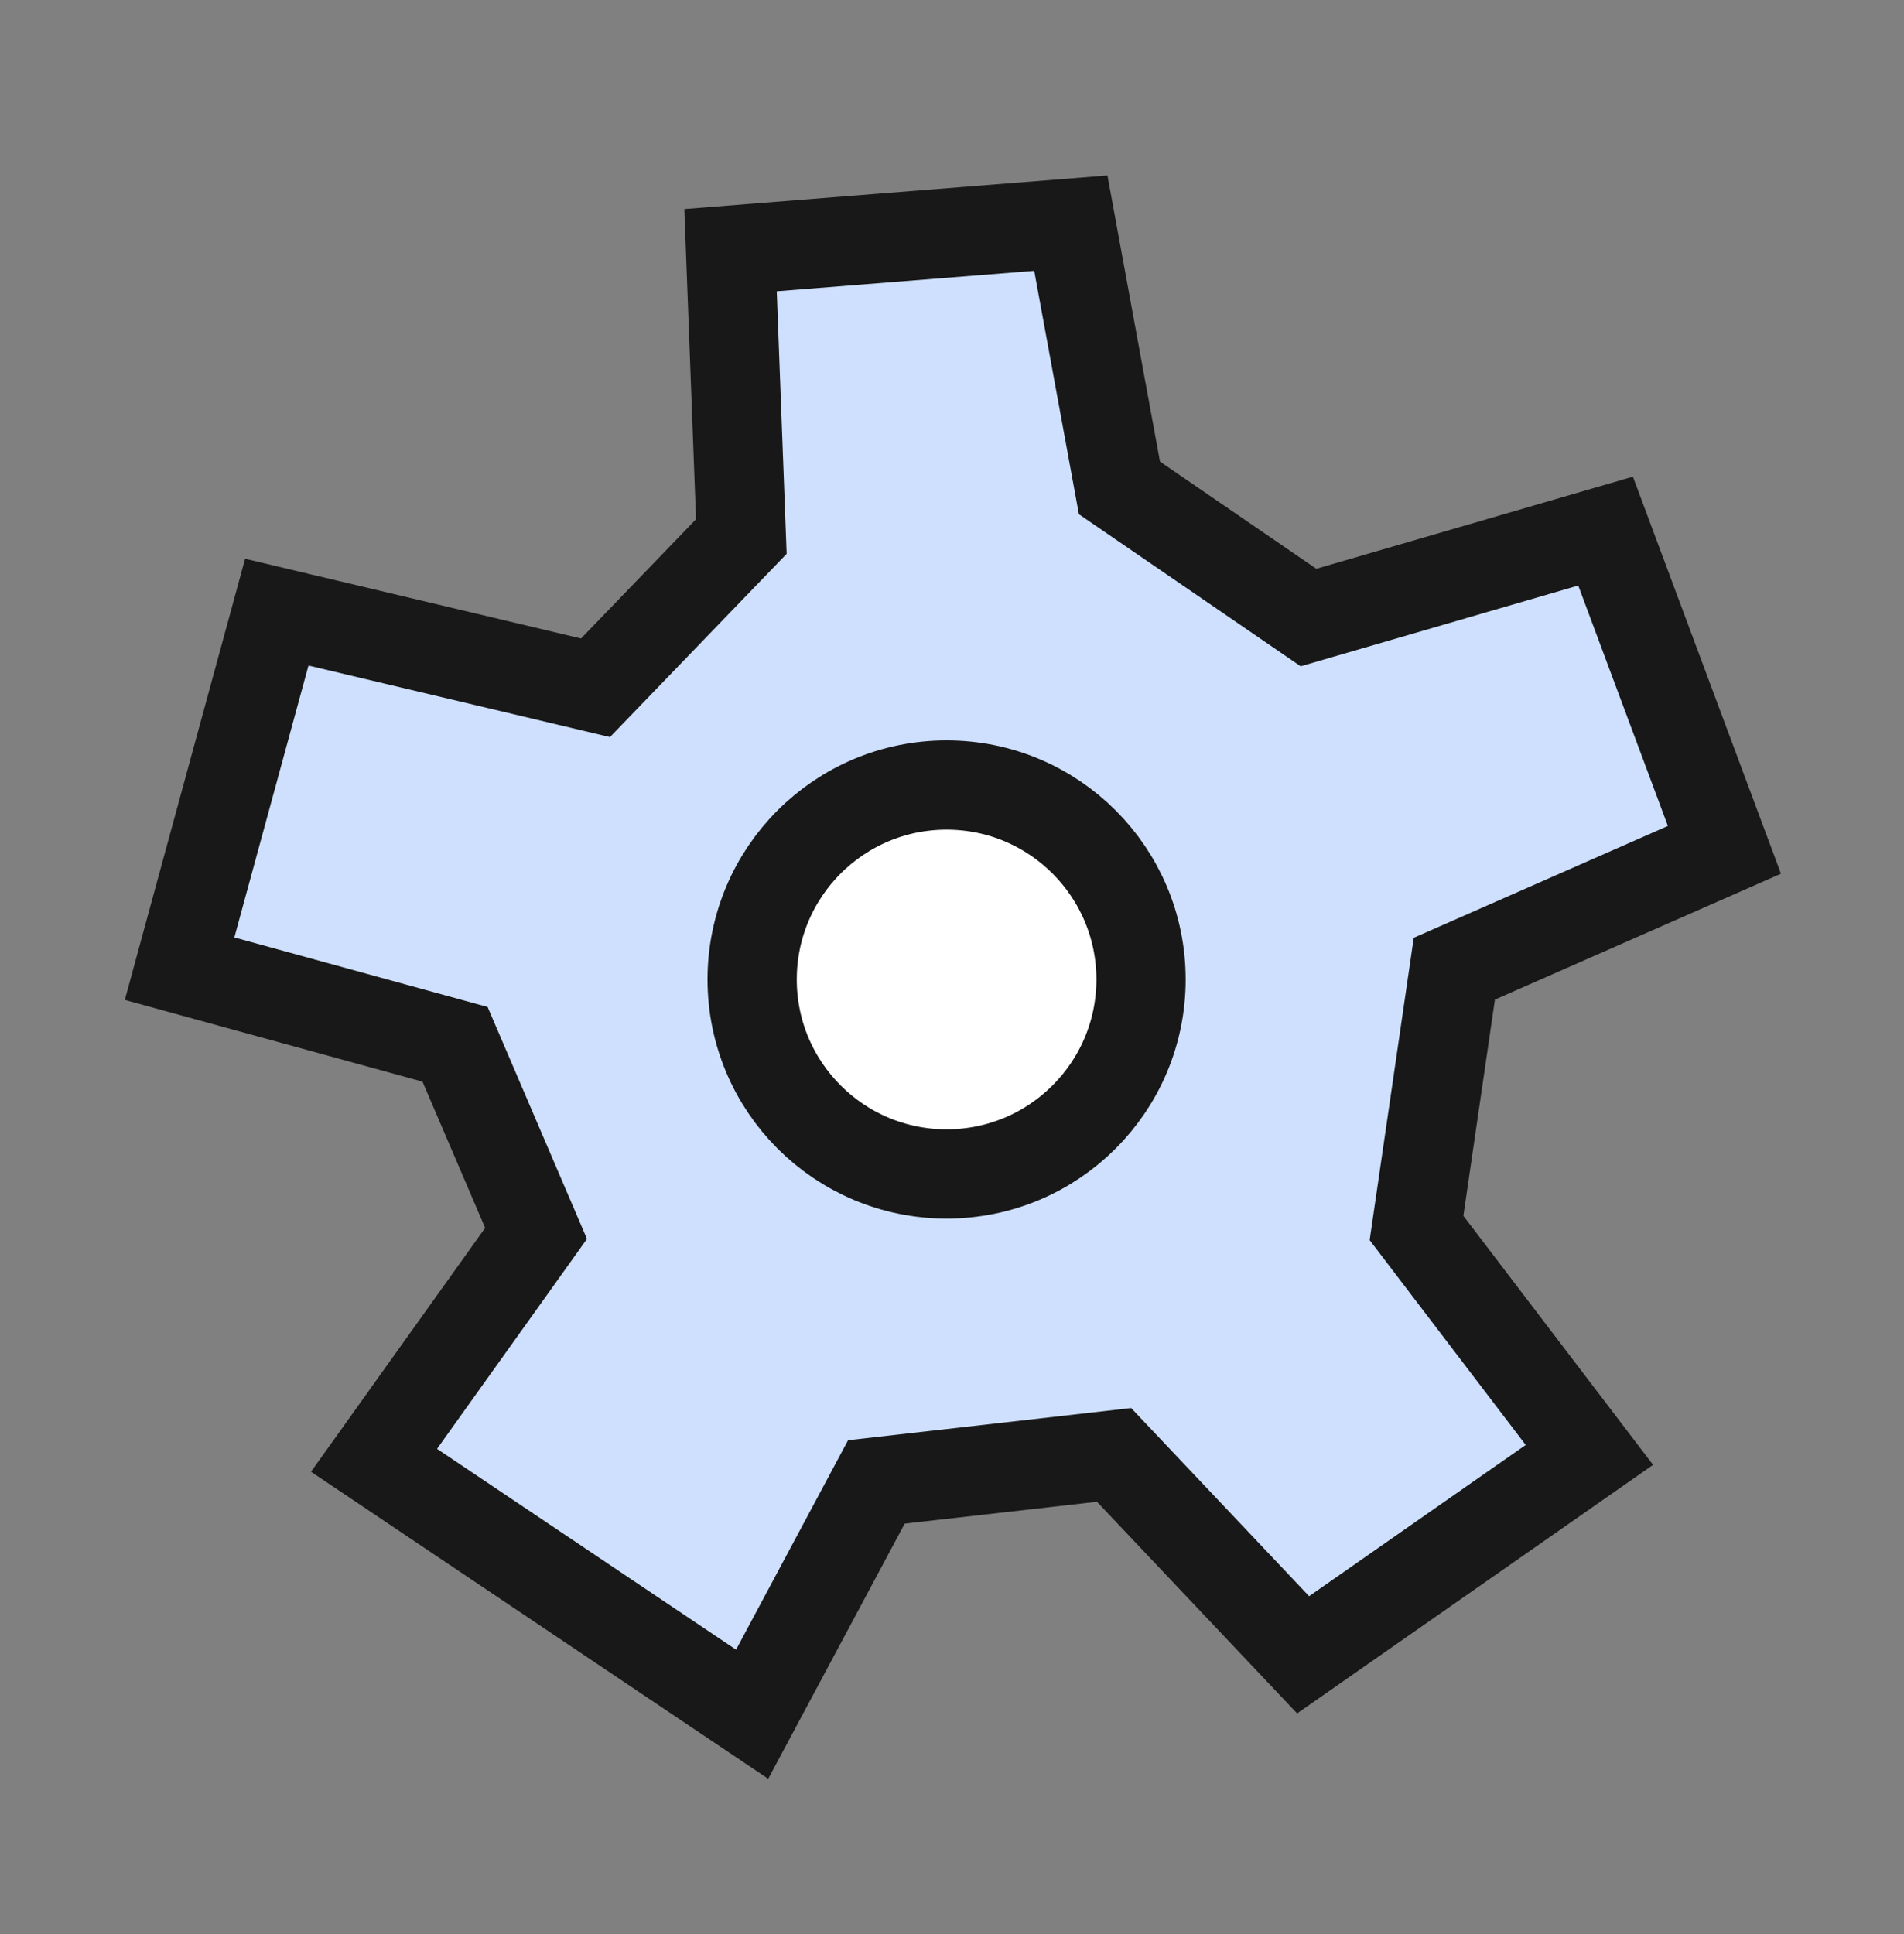 <?xml version="1.0" encoding="UTF-8"?> <svg xmlns="http://www.w3.org/2000/svg" width="64" height="65" viewBox="0 0 64 65" fill="none"><rect x="0" y="0" width="64" height="65" fill="#808080" stroke="none"/> <path d="M24.556 8.408L35.994 7.5L37.628 16.397L43.983 20.754L53.969 17.849L57.964 28.561L48.885 32.556L47.614 41.271L53.425 48.897L43.802 55.615L37.447 48.897L29.458 49.805L25.282 57.612L12.572 49.078L18.019 41.453L15.296 35.098L6.036 32.556L9.304 20.573L20.017 23.115L24.919 18.031L24.556 8.408Z" fill="#CEE0FD" stroke="#181818" stroke-width="3" stroke-miterlimit="10"></path> <path d="M31.818 39.455C35.428 39.455 38.354 36.529 38.354 32.919C38.354 29.309 35.428 26.383 31.818 26.383C28.208 26.383 25.282 29.309 25.282 32.919C25.282 36.529 28.208 39.455 31.818 39.455Z" fill="white" stroke="#181818" stroke-width="3" stroke-miterlimit="10"></path> </svg> 